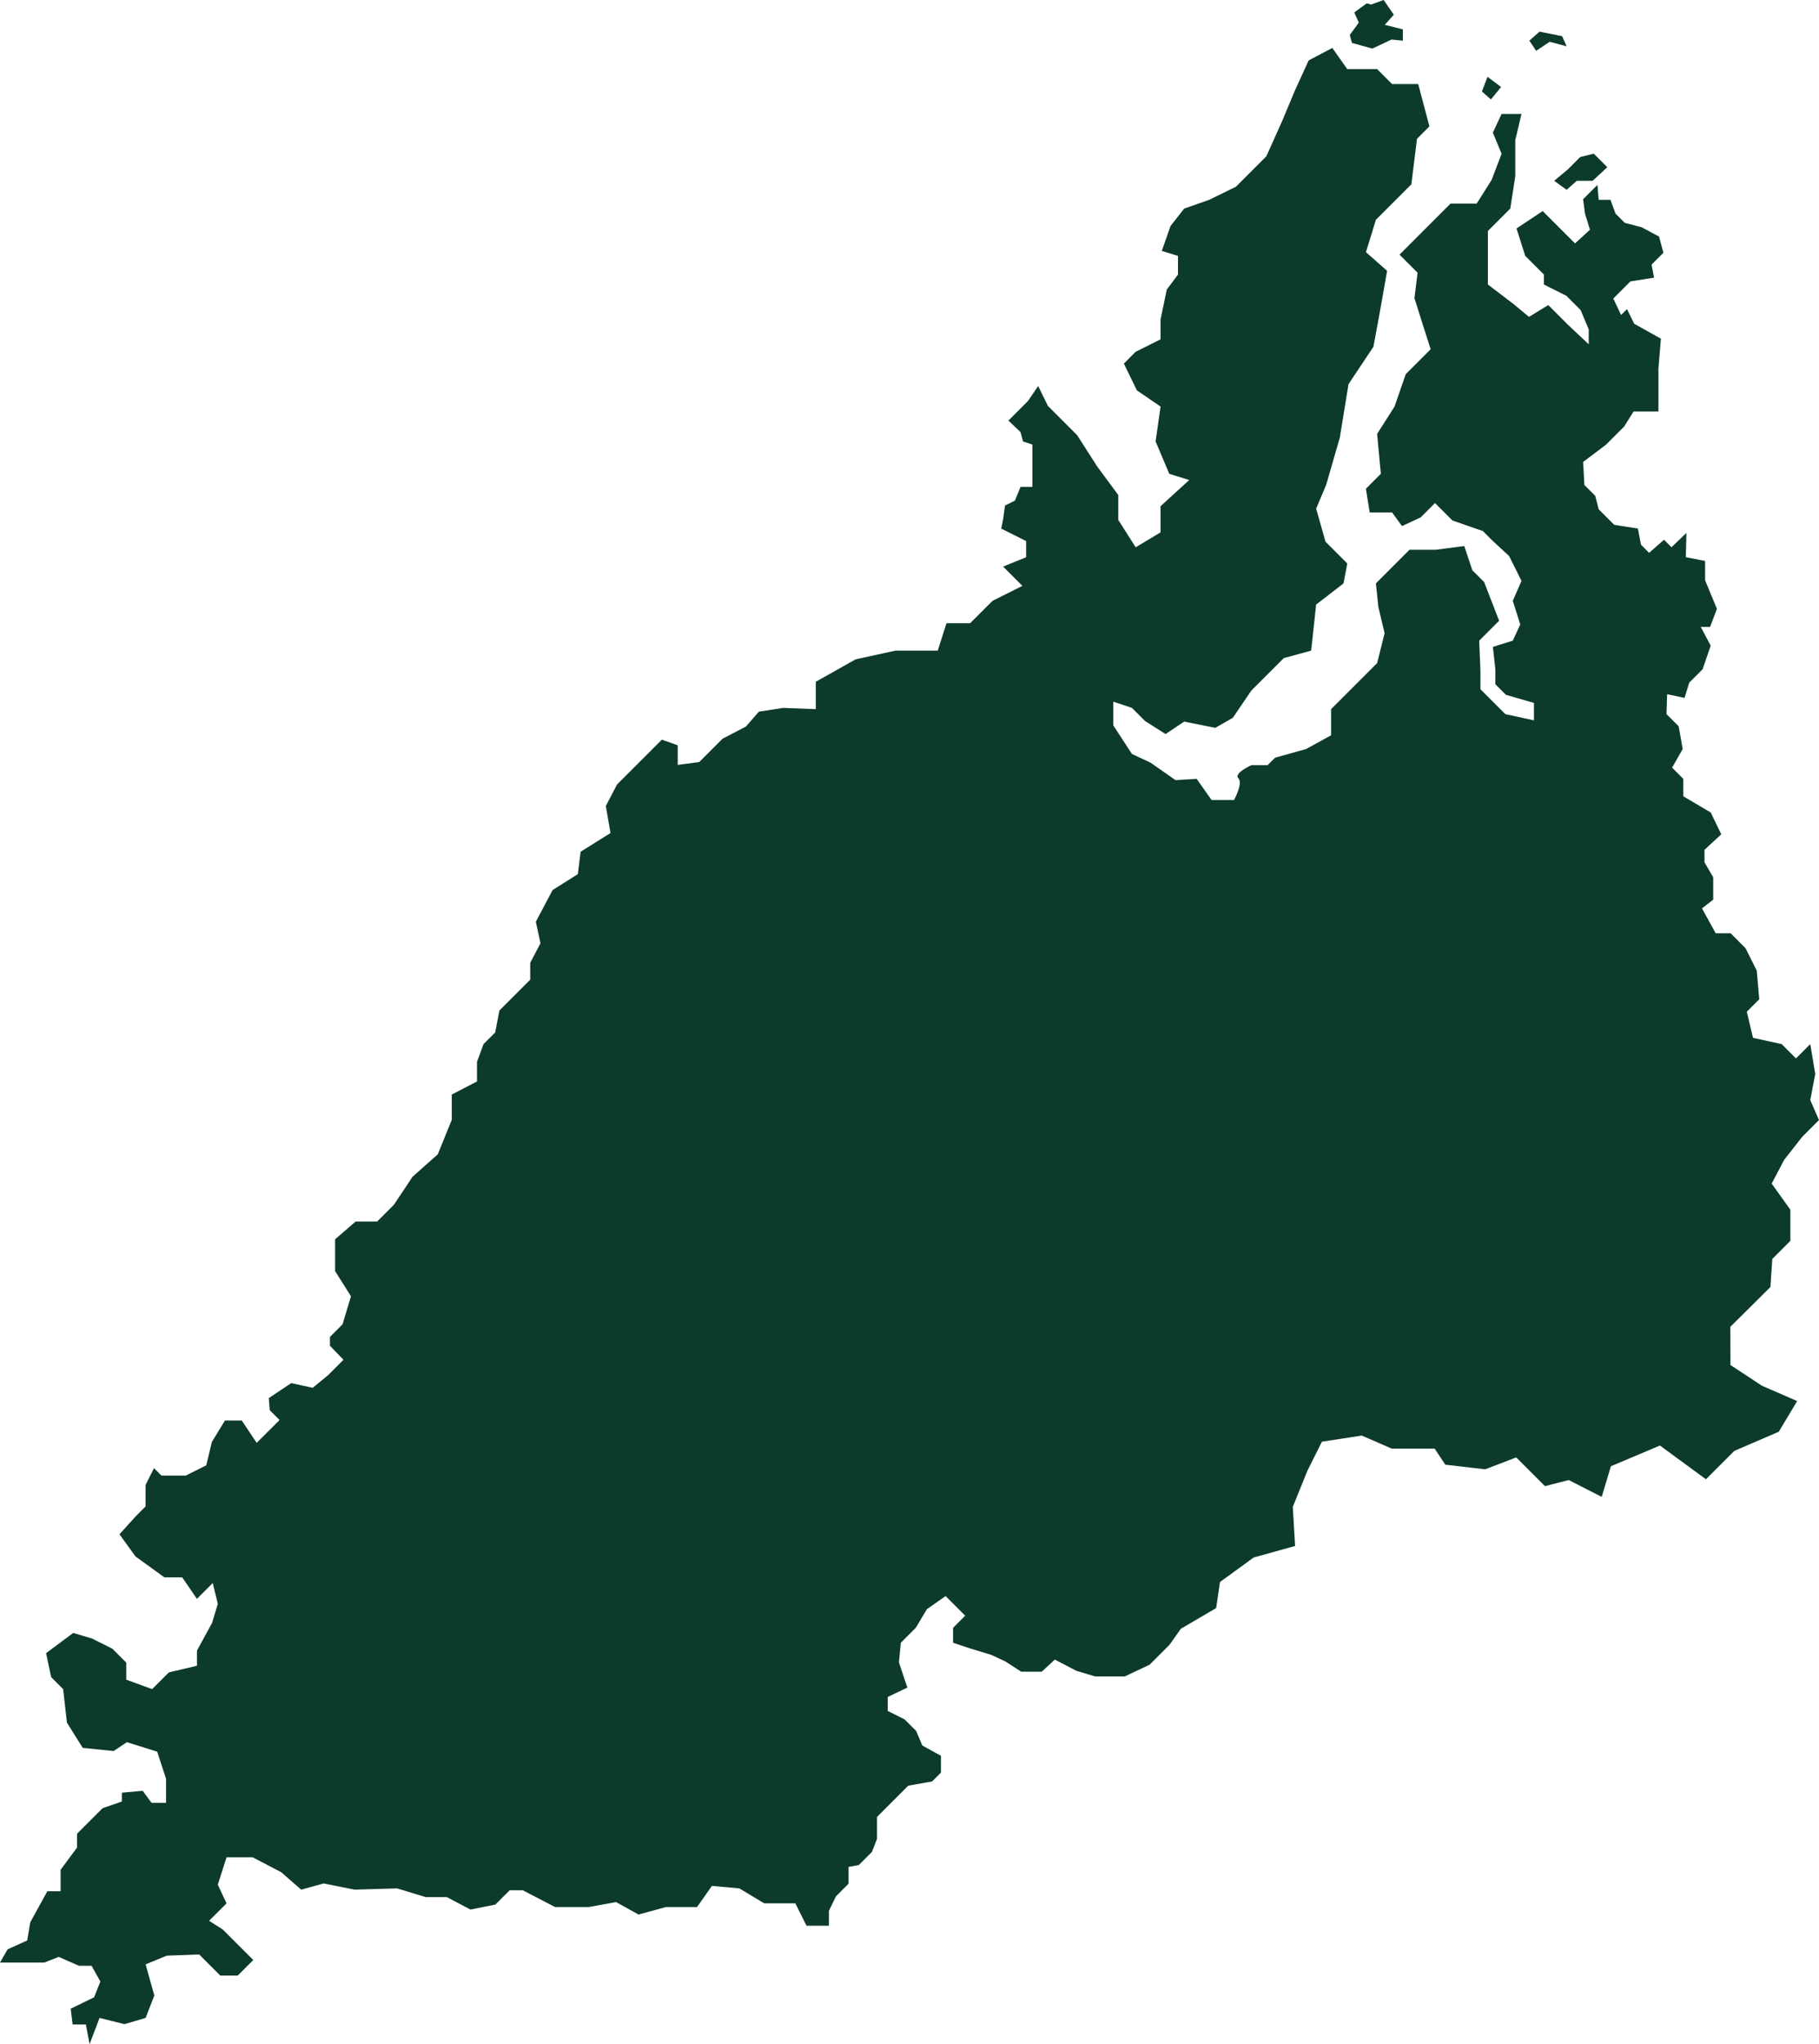 <?xml version="1.0" encoding="UTF-8"?> <!-- Creator: CorelDRAW 2020 (64-Bit) --> <svg xmlns="http://www.w3.org/2000/svg" xmlns:xlink="http://www.w3.org/1999/xlink" xmlns:xodm="http://www.corel.com/coreldraw/odm/2003" xml:space="preserve" width="64.445mm" height="72.387mm" style="shape-rendering:geometricPrecision; text-rendering:geometricPrecision; image-rendering:optimizeQuality; fill-rule:evenodd; clip-rule:evenodd" viewBox="0 0 2876.76 3231.3"> <defs> <style type="text/css"> <![CDATA[ .fil0 {fill:#0C3A2D;fill-rule:nonzero} ]]> </style> </defs> <g id="Слой_x0020_1">  <path id="Urals" class="fil0" d="M560.99 2987.16l66.93 -1.96 45.27 13.77 33.46 0 37.4 19.7 39.37 -7.89 22.64 -22.63 20.67 0 51.17 26.57 53.15 0 43.31 -7.87 35.43 19.68 43.31 -11.81 49.21 0 23.63 -33.47 43.3 3.95 39.37 23.62 49.21 0 17.72 35.43 35.43 0 0 -23.62 11.08 -22.88 19.93 -19.94 0 -26.57 16.24 -2.95 20.67 -20.67 8.12 -20.67 0 -34.69 28.05 -28.05 21.4 -21.41 37.65 -6.64 14.02 -14.03 0 -26.57 -29.53 -16.24 -9.59 -22.88 -18.46 -18.46 -26.57 -13.29 0 -22.15 31 -14.76 -13.29 -39.86 2.95 -31 23.62 -23.62 17.72 -29.53 29.53 -20.67 31 31 -19.19 19.19 0 23.62 26.57 8.86 33.96 10.33 22.15 10.33 25.1 16.24 32.48 0 20.67 -19.19 33.96 17.72 29.53 8.86 47.24 0 39.13 -18.45 31.73 -31.75 17.72 -25.11 55.8 -32.64 6.06 -41.22 53.34 -38.8 65.45 -18.18 -3.64 -61.82 23.03 -56.98 23.03 -46.06 63.04 -9.69 47.28 20.6 67.89 0 16.97 25.46 63.04 7.26 49.1 -18.78 45.46 45.45 37.58 -9.69 52.13 26.67 14.54 -48.48 77.58 -32.73 72.73 53.34 44.86 -44.84 70.31 -30.31 29.09 -48.48 -55.76 -24.25 -49.7 -32.73 -0.22 -60.44 46.68 -46.27 16.74 -16.74 2.95 -44.29 28.55 -28.55 0 -49.21 -29.53 -41.34 19.69 -37.4 28.55 -36.43 26.57 -26.57 -13.78 -31.5 7.88 -41.34 -7.88 -47.24 -22.64 22.64 -22.64 -22.64 -45.27 -9.84 -9.84 -41.34 19.69 -19.69 -3.93 -45.27 -17.72 -35.43 -23.62 -23.62 -23.62 0 -21.65 -39.37 17.72 -13.78 0 -35.43 -13.78 -23.62 0 -19.69 26.57 -24.6 -16.74 -34.45 -43.31 -25.6 0 -27.56 -17.72 -17.72 16.74 -29.53 -6.4 -35.93 -19.19 -19.19 0.98 -31.5 27.56 5.91 7.38 -24.12 21.16 -21.16 12.79 -37.4 -15.74 -29.53 14.76 0 10.83 -28.55 -18.69 -45.27 0 -30.51 -30.51 -5.91 0.98 -38.39 -23.62 22.64 -11.81 -11.81 -23.62 20.67 -12.79 -12.79 -4.92 -25.6 -37.4 -5.91 -24.6 -24.6 -5.41 -21.16 -17.22 -17.22 -1.97 -36.41 35.93 -27.07 29.03 -29.03 14.76 -23.62 39.37 0 0 -67.91 3.93 -47.24 -42.32 -23.62 -11.32 -23.13 -9.36 9.36 -12.31 -26.08 10.33 -10.33 16.74 -16.74 37.4 -5.91 -3.93 -20.67 18.69 -18.69 -6.89 -25.6 -27.56 -14.76 -26.57 -6.89 -14.76 -14.76 -7.88 -21.65 -18.69 0 -1.97 -23.62 -22.64 22.64 2.95 22.64 7.88 25.58 -23.62 21.66 -31.5 -31.5 -19.69 -19.69 -41.34 27.56 13.78 43.3 29.53 29.53 0 15.76 35.43 17.72 22.64 22.63 12.79 30.52 0 23.62 -33.46 -31.51 -30.51 -30.51 -30.51 18.69 -23.62 -19.68 -41.34 -31.49 0 -35.43 0 -49.23 35.43 -35.42 7.88 -51.17 0 -57.09 9.84 -41.34 -31.5 0 -13.78 29.53 13.78 33.47 -15.74 41.34 -23.62 37.39 -41.34 0 -49.21 49.21 -31.5 31.5 28.55 28.53 -4.92 40.34 11.81 37.42 13.78 43.3 -39.37 39.38 -17.72 51.17 -27.56 43.32 5.91 62.98 -23.62 23.62 5.91 37.42 35.43 0 15.74 21.64 29.53 -13.77 22.64 -22.63 27.56 27.56 48.22 16.74 15.74 15.74 25.6 23.61 19.69 39.38 -13.78 31.49 11.81 37.42 -11.81 25.58 -31.5 9.85 3.93 35.43 0 23.62 16.74 16.73 44.29 12.8 0 27.54 -45.27 -9.83 -39.37 -39.38 0 -29.53 -1.97 -47.24 31.5 -31.5 -23.62 -61.03 -18.69 -18.69 -12.79 -38.37 -45.27 5.91 -41.34 0 -26.57 26.57 -26.57 26.57 3.93 37.39 9.84 41.34 -11.81 47.24 -24.6 24.61 -30.51 30.51 -17.72 17.72 0 41.34 -39.37 21.65 -49.21 13.78 -11.81 11.81 -25.6 0c0,0 -28.55,12.79 -20.67,20.67 7.88,7.88 -6.89,34.45 -6.89,34.45l-35.43 0 -23.62 -33.47 -33.46 1.97 -39.37 -27.56 -29.53 -13.78 -29.53 -45.27 0 -37.4 29.53 9.84 20.67 20.67 32.48 20.67 29.53 -19.68 49.21 9.84 27.56 -15.74 29.53 -43.31 51.17 -51.17 43.31 -11.81 7.88 -72.84 43.31 -33.46 5.91 -31.5 -34.45 -34.45 -14.76 -52.16 15.74 -37.4 21.65 -74.8 13.78 -84.65 39.37 -59.05 9.84 -53.15 11.81 -66.93 -33.46 -29.53 15.74 -51.17 56.1 -56.1 8.86 -71.85 19.69 -19.69 -17.72 -66.93 -41.34 0 -23.62 -23.62 -47.24 0 -23.62 -33.46 -37.4 19.69 -21.65 47.24 -19.69 47.24 -25.6 57.08 -33.46 33.46 -14.76 14.76 -42.32 20.67 -39.37 13.78 -21.65 27.56 -13.78 39.38 25.6 7.87 0 29.53 -17.72 23.62 -9.84 47.24 0 31.5 -39.37 19.69 -18.69 18.69 20.67 42.33 37.4 25.6 -7.88 55.12 21.65 51.17 31.5 9.84 -45.27 41.34 0 41.34 -39.37 23.62 -27.56 -43.3 0 -39.38 -33.46 -45.27 -31.5 -49.21 -46.26 -46.26 -15.44 -31.49 -16.05 23.62 -31 31 19.19 18.21 3.93 14.76 14.76 4.92 0 66.93 -18.69 0 -8.86 21.65 -15.74 7.88 -2.95 21.65 -3 14.75 39.37 19.69 0 25.6 -36.41 14.76 30.51 30.51 -47.24 23.62 -35.43 35.43 -37.4 0 -13.78 43.31 -66.93 0 -62.99 13.78 -62.99 35.43 0 43.31 -51.61 -1.97 -38.3 5.89 -20.67 23.62 -36.91 19.19 -36.91 36.91 -33.96 4.43 0 -31 -25.1 -8.86 -30.27 30.27 -40.6 40.6 -17.72 33.96 7.38 42.81 -47.24 29.53 -4.43 35.43 -39.86 25.1 -26.57 50.2 7.38 33.96 -16.24 31 0 26.57 -48.72 48.72 -6.66 34.69 -18.47 18.45 -10.33 28.05 0 31 -39.86 20.67 0 39.86 -22.15 54.63 -39.86 35.43 -29.53 44.29 -26.57 26.57 -33.96 0 -32.48 28.05 0 50.2 25.1 39.86 -13.29 44.29 -19.93 19.93 0 14.03 21.4 22.15 -24.36 24.36 -24.36 19.93 -33.96 -7.38 -35.43 23.62 1.48 19.19 15.51 15.51 -21.41 21.4 -14.76 14.76 -23.62 -35.43 -26.57 0 -20.67 33.96 -8.86 36.91 -32.48 16.24 -38.39 0 -11.81 -11.81 -13.29 26.57 0 33.96 -15.49 15.51 -25.8 28.56 25.29 35 45.7 33.05 28.19 0 23.3 34 25.02 -25 7.99 32.94 -8.99 29.94 -23.96 43.95 0 23.94 -44.43 10.5 -26.46 26.46 -40.93 -14.96 0 -26.98 -21.96 -21.96 -31.95 -15.98 -29.95 -8.98 -42.93 31.95 7.99 37.93 18.97 18.98 5.99 52.92 24.97 39.93 48.92 4.97 20.96 -13.97 47.93 14.99 13.97 42.93 0 37.93 -22.96 0 -13.99 -18.98 -32.94 3 0 13.97 -30.46 10.48 -40.43 40.44 0 21.98 -25.96 34.93 0 33.96 -20.96 0 -26.95 48.93 -5 28.95 -30.96 13.97 -11.99 20.95 69.9 0 22.96 -9 31.95 13.99 19.97 0 13.97 24.96 -9.98 24.96 -36.94 17.98 3 24.96 20.96 0 5.91 30.96 15.74 -41.34 39.38 9.83 33.46 -9.83 13.78 -35.43 -13.78 -49.23 33.46 -13.77 51.19 -1.96 33.46 33.45 27.56 0 24.61 -24.59 -26.57 -26.57 -21.66 -21.66 -21.65 -13.77 27.56 -27.56 -13.77 -29.53 13.77 -43.3 41.34 0 45.28 23.62 31.49 27.54 35.43 -9.83 49.21 9.83 0 -0.03zm1938.08 -2738.88l-19.65 19.65 -21.44 17.87 19.65 14.29 16.07 -14.29 25.02 0 23.22 -21.45 -21.44 -21.43 -21.44 5.35 -0 0zm-64.31 -198.28l-16.07 14.29 10.71 16.07 21.44 -14.29 26.8 7.15 -7.15 -16.07 -35.73 -7.15 0 0zm-82.18 71.45l-8.93 23.22 14.29 12.51 16.07 -19.65 -21.44 -16.07zm-191.12 -116.11l-19.65 14.29 7.15 16.09 -14.29 19.64 3.57 12.51 32.16 8.93 30.36 -14.29 17.87 1.79 0 -17.87 -28.58 -7.15 14.29 -16.07 -16.09 -23.22 -19.64 7.15 -7.15 -1.79 0 0z"></path> </g> </svg> 